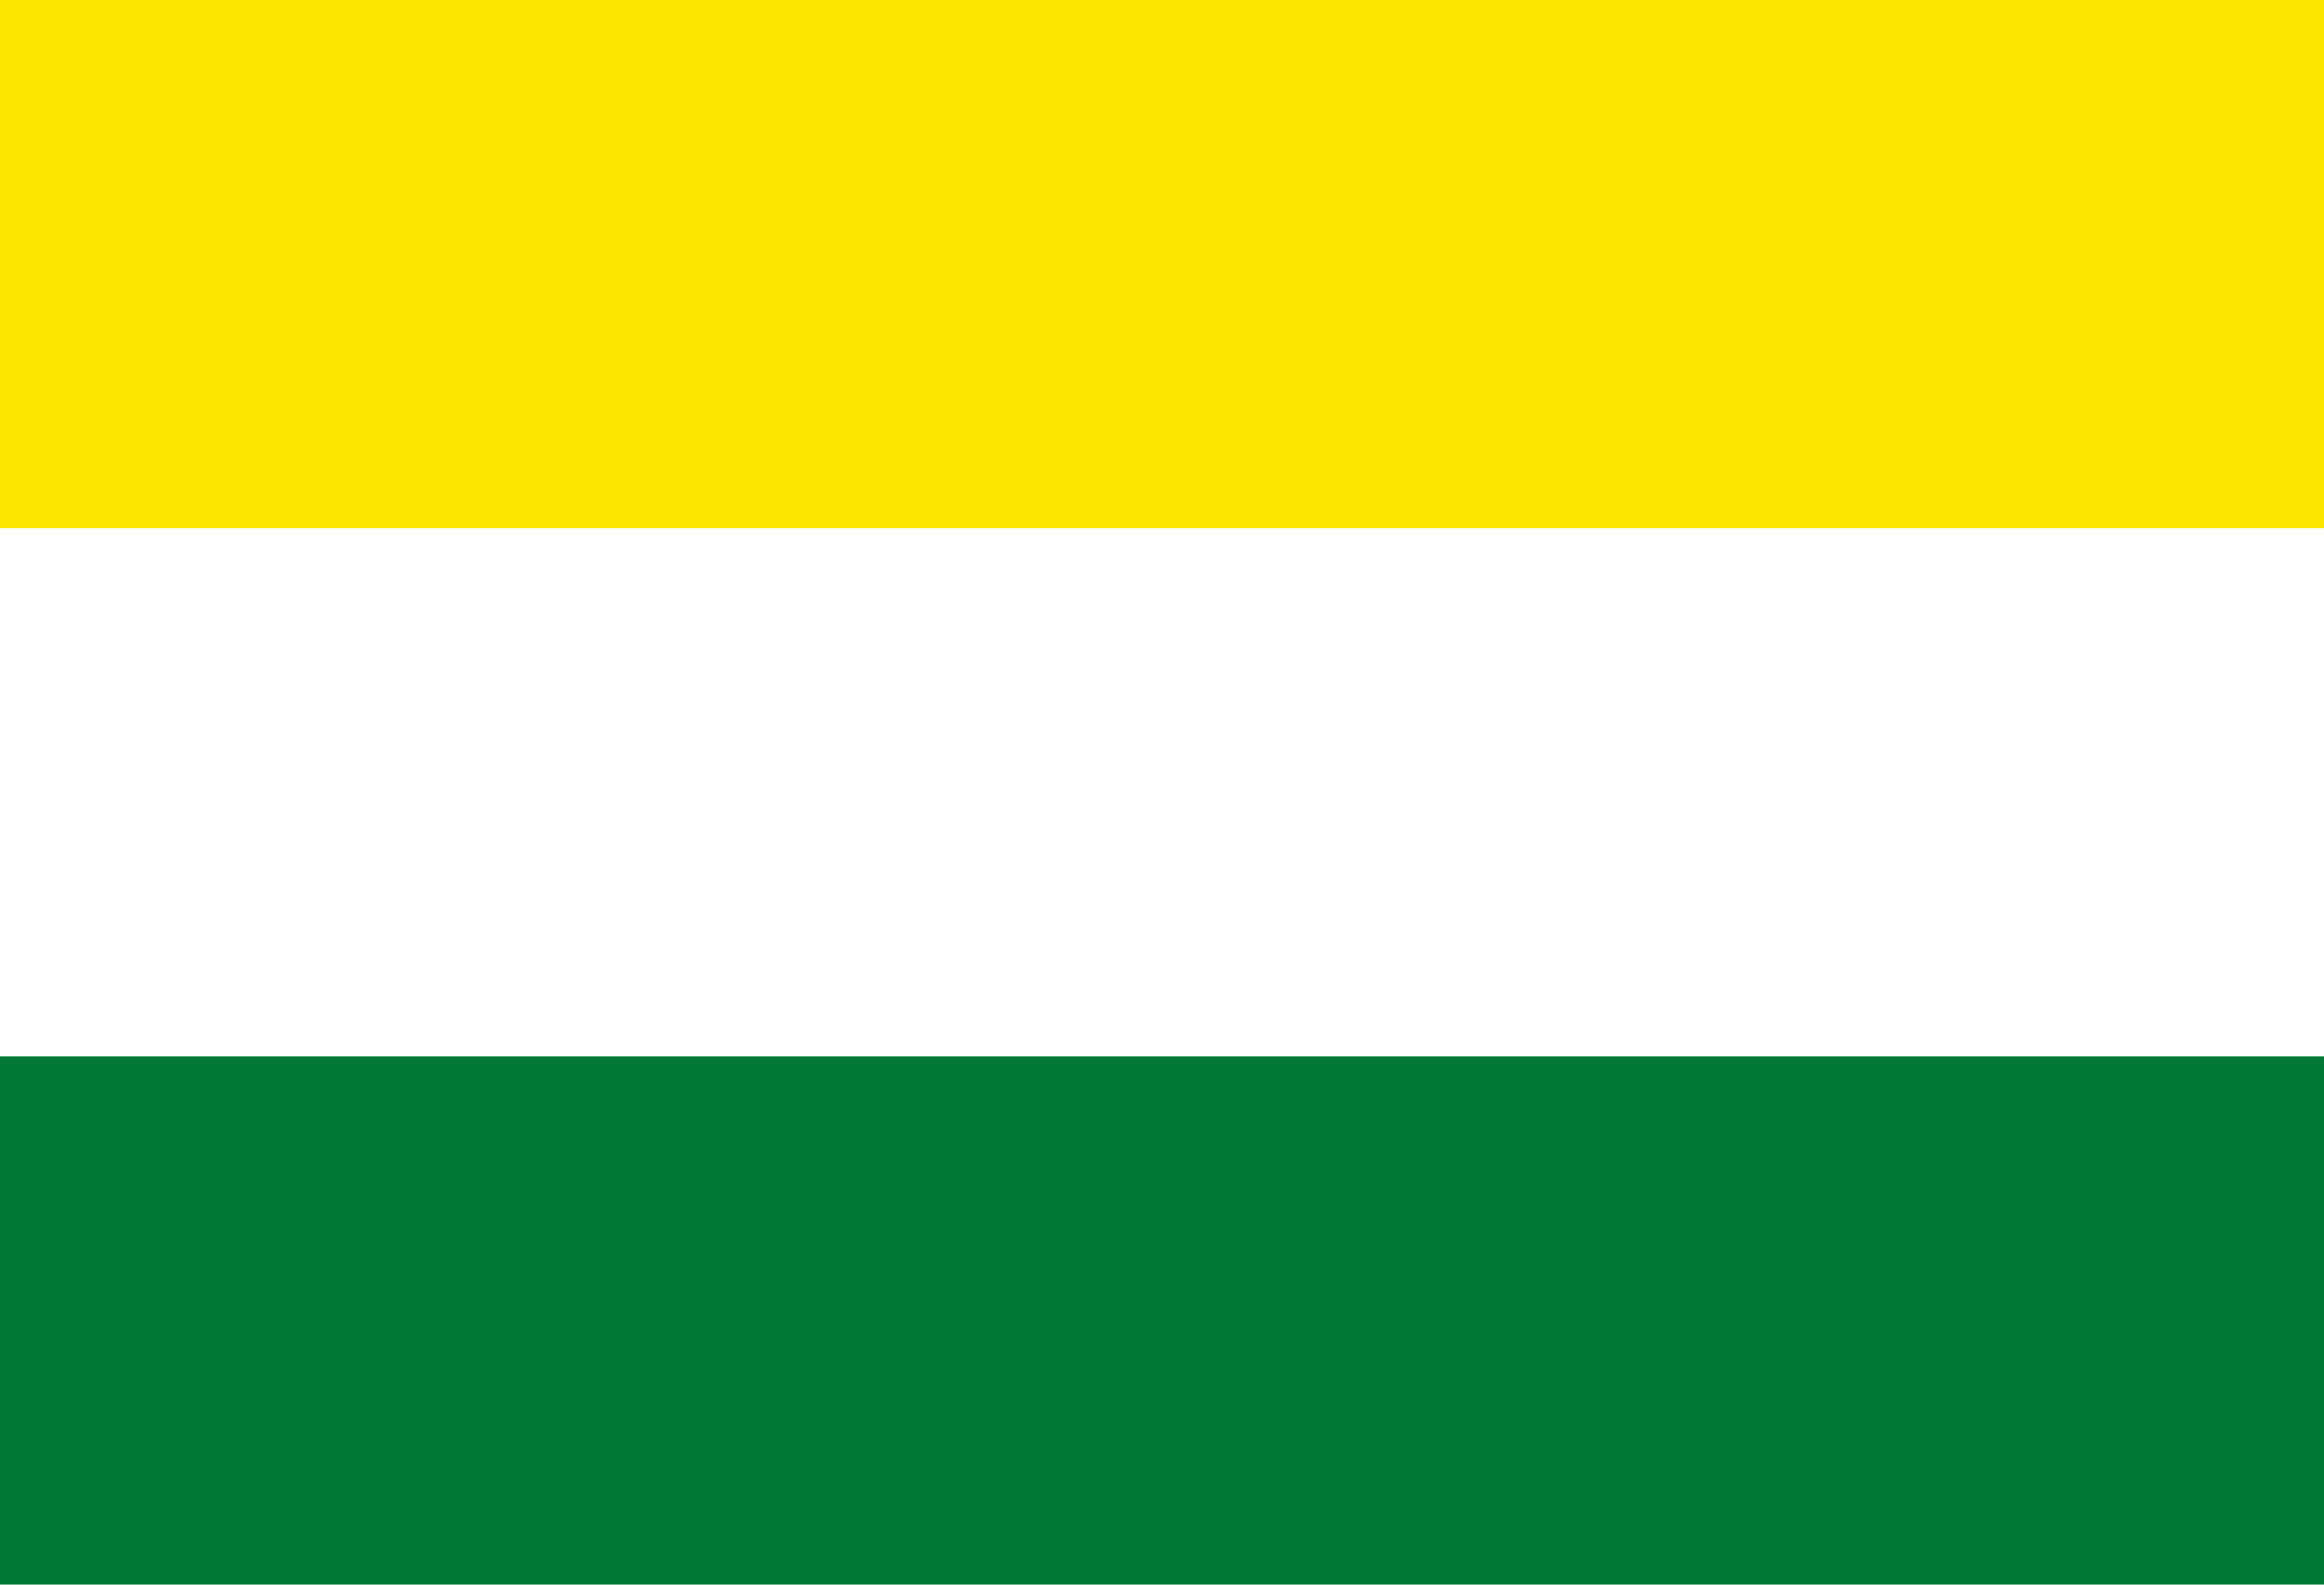 <?xml version="1.0" encoding="UTF-8" standalone="no"?>
<svg xmlns="http://www.w3.org/2000/svg" width="1100" height="750">
  <path fill="#007934" d="M0 0h1100v750H0z"/>
  <path fill="#fff" d="M0 0h1100v500H0z"/>
  <path fill="#f9e300" d="M0 0h1100v250H0z"/>
</svg>